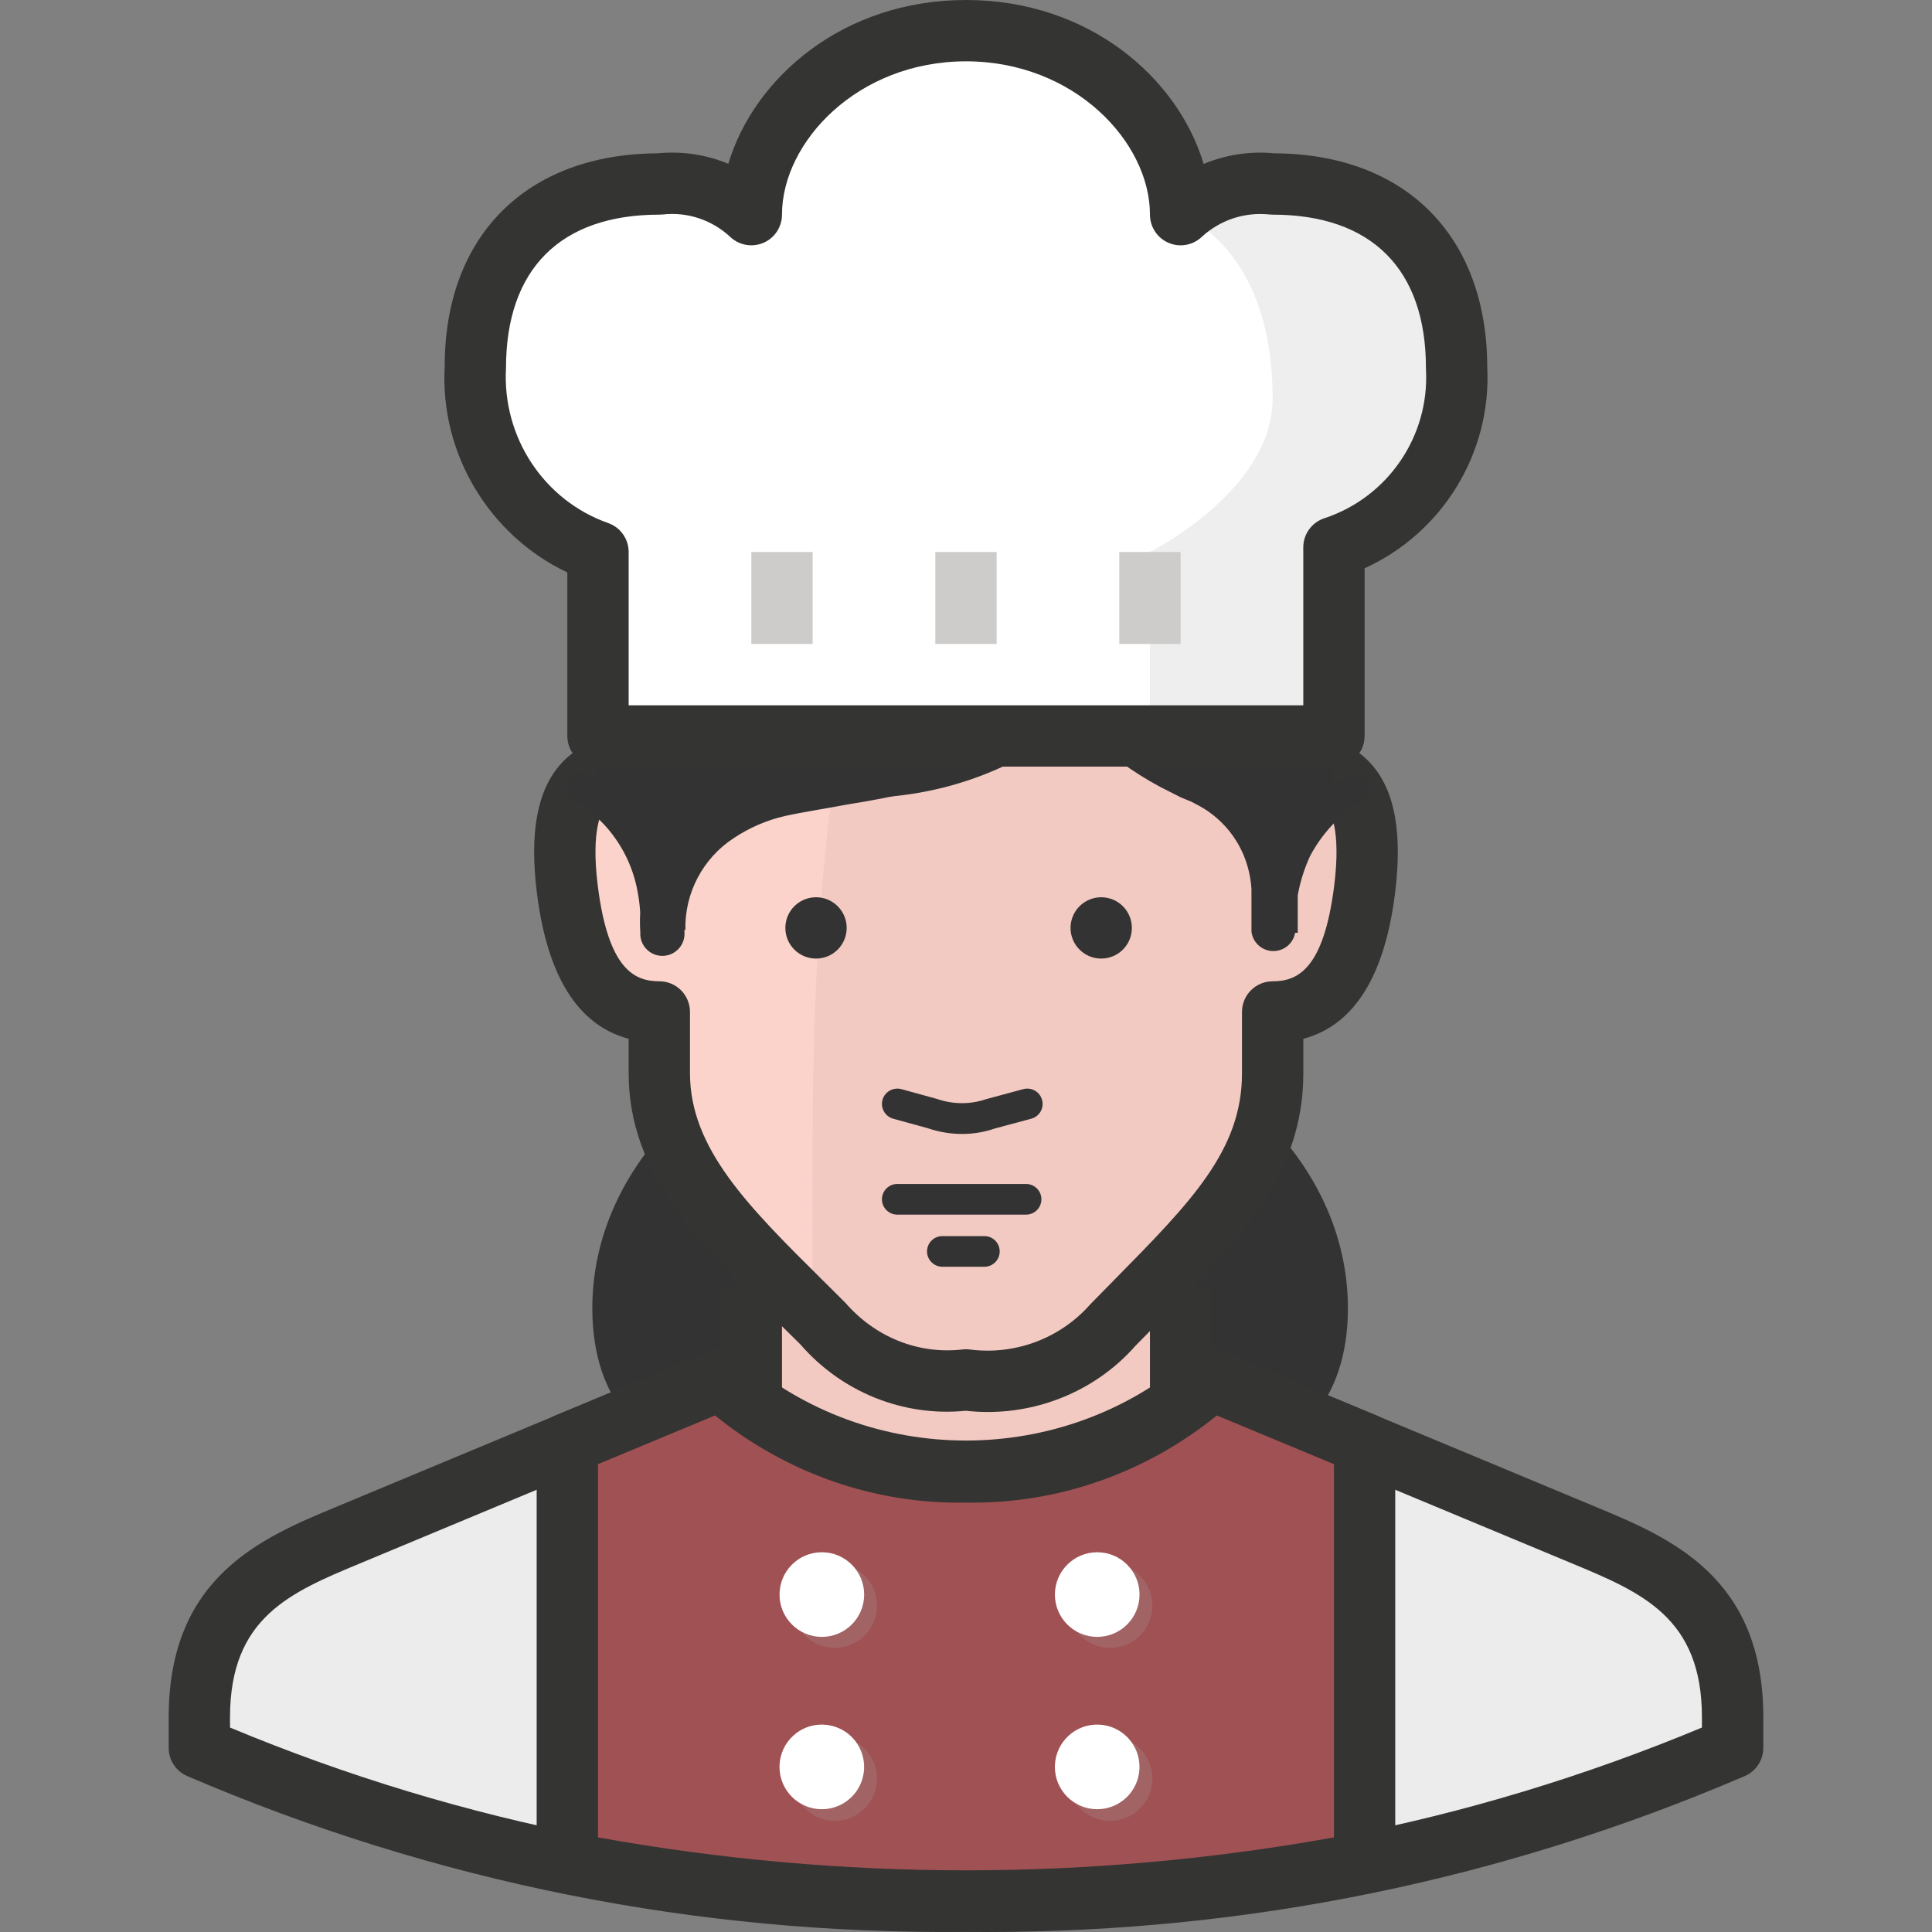 <?xml version="1.0" encoding="iso-8859-1"?>
<!-- Generator: Adobe Illustrator 19.0.0, SVG Export Plug-In . SVG Version: 6.00 Build 0)  -->
<svg version="1.1" id="Capa_1" xmlns="http://www.w3.org/2000/svg" xmlns:xlink="http://www.w3.org/1999/xlink" x="0px" y="0px"
	 viewBox="0 0 512 512" style="enable-background:new 0 0 512 512;" xml:space="preserve">
<rect x="0" y="0" width="512" height="512" fill="#808080" stroke="none"/>
<g>
	<path style="fill:#333333;" d="M350.096,346.675c0,40.632-41.608,43.152-92.967,43.152s-93.048-2.6-93.048-43.152
		s41.689-73.138,93.048-73.138S350.096,306.043,350.096,346.675z"/>
	<path style="fill:#333333;" d="M275.414,274.593c-51.115,0-92.56,32.993-92.56,73.138c0,27.955,19.666,37.869,48.759,41.364h25.517
		c51.359,0,93.048-2.6,93.048-43.152C350.096,311,317.997,281.257,275.414,274.593z"/>
	<path style="fill:#333333;" d="M257.13,396.937c-44.622,0-100.159,0-100.159-50.262c0-44.249,44.931-80.249,100.159-80.249
		c55.187,0,100.077,36,100.077,80.249C357.207,396.937,301.72,396.937,257.13,396.937z M257.13,280.648
		c-47.385,0-85.937,29.621-85.937,66.028c0,30.645,27.711,36.041,85.937,36.041c58.169,0,85.856-5.388,85.856-36.041
		C342.986,310.269,304.474,280.648,257.13,280.648z"/>
</g>
<polygon style="fill:#F3CAC2;" points="312.877,373.818 256.642,406.974 199.107,373.818 199.107,341.312 312.877,341.312 "/>
<rect x="304.751" y="341.312" style="fill:#343433;" width="16.253" height="32.506"/>
<path style="fill:#FBD3CA;" d="M345.383,203.162v-16.253c0-46.158-20.804-89.391-89.391-89.391s-89.391,43.233-89.391,89.391v16.253
	c-14.79,0-18.691,12.921-16.253,32.506c2.032,16.253,7.314,32.506,24.379,32.506v16.253c0,25.598,20.479,43.477,43.558,66.556
	c9.37,10.824,23.477,16.326,37.707,14.709c14.668,1.902,29.32-3.608,39.088-14.709c23.811-24.379,42.176-40.632,42.176-66.556
	v-16.253c17.066,0,22.348-16.253,24.379-32.506C364.074,216.083,360.173,203.162,345.383,203.162z"/>
<path style="fill:#F3CAC2;" d="M345.383,203.162v-16.253c0-46.158-20.804-89.391-89.391-89.391
	c-4.177-0.081-8.354,0.081-12.515,0.488c-28.118,107.594-28.605,150.34-28.118,249.97l3.007,3.007
	c9.337,10.824,23.42,16.326,37.626,14.709c14.668,1.902,29.32-3.608,39.088-14.709c23.811-24.379,42.176-40.632,42.176-66.556
	v-16.253c17.066,0,22.348-16.253,24.379-32.506C364.074,216.083,360.173,203.162,345.383,203.162z"/>
<path style="fill:#343433;" d="M261.762,374.191c-1.934,0-3.884-0.106-5.835-0.325c-16.521,1.658-32.855-4.949-43.785-17.553
	l-5.469-5.404c-21.503-21.299-40.072-39.698-40.072-66.483v-9.134c-13.384-3.551-21.551-16.497-24.314-38.617
	c-1.991-15.96,0.057-27.126,6.249-34.139c2.032-2.3,5.217-4.892,9.939-6.347v-9.28c0-61.972,35.545-97.518,97.518-97.518
	s97.518,35.545,97.518,97.518v9.289c4.73,1.455,7.915,4.047,9.939,6.347c6.201,7.013,8.24,18.171,6.257,34.131
	c-2.763,22.128-10.93,35.074-24.314,38.617v9.134c0,27.077-17.057,44.379-38.641,66.279l-5.859,5.957
	C291.074,367.82,276.747,374.191,261.762,374.191z M255.992,357.565c0.349,0,0.699,0.024,1.048,0.073
	c12.003,1.536,23.932-2.934,31.937-12.019l6.192-6.314c20.454-20.747,33.969-34.448,33.969-54.87v-16.253
	c0-4.494,3.633-8.126,8.126-8.126c6.501,0,13.522-3.015,16.318-25.387c1.845-14.839-1-19.877-2.3-21.356
	c-0.78-0.878-2.219-2.023-5.9-2.023c-4.494,0-8.126-3.641-8.126-8.126v-16.253c0-37.073-14.099-81.265-81.265-81.265
	s-81.265,44.192-81.265,81.265v16.253c0,4.486-3.641,8.126-8.126,8.126c-3.681,0-5.12,1.146-5.884,2.015
	c-1.308,1.479-4.153,6.526-2.308,21.364c2.796,22.364,9.817,25.379,16.318,25.379c4.486,0,8.126,3.633,8.126,8.126v16.253
	c0,20.007,15.562,35.415,35.253,54.935l5.924,5.884c8.021,9.232,19.471,13.709,31.043,12.377
	C255.374,357.581,255.683,357.565,255.992,357.565z"/>
<g>
	<path style="fill:#333333;" d="M255.992,97.518c-76.795,0-97.518,39.657-97.518,73.138v40.632c8.126,0,16.903,8.939,16.903,33.319
		v-3.169c0-14.465,16.253-29.824,29.58-32.506c51.441-10.483,67.693-13.084,83.946-29.337c6.851,12.32,17.764,21.885,30.881,27.061
		c11.109,5.355,18.09,16.684,17.878,29.011v9.264c0-16.253,7.476-33.319,15.603-33.319v-40.957
		C353.509,137.094,332.787,97.518,255.992,97.518z"/>
	<path style="fill:#333333;" d="M200.894,208.931c10.321-4.145,20.397-6.745,30.149-9.996c9.443-2.869,18.683-6.396,27.63-10.564
		c8.533-3.998,16.269-9.5,22.835-16.253c6.672-7.647,11.978-16.391,15.684-25.842c2.438,11.32,0.488,23.136-5.445,33.075
		c-6.127,10.329-15.172,18.618-26.005,23.811c-10.231,4.713-21.259,7.468-32.506,8.126
		C222.397,212.255,211.475,211.459,200.894,208.931z"/>
	<circle style="fill:#333333;" cx="216.253" cy="245.907" r="8.126"/>
	<circle style="fill:#333333;" cx="291.83" cy="245.907" r="8.126"/>
	<path style="fill:#333333;" d="M271.92,321.889h-34.131c-2.243,0-4.063-1.82-4.063-4.063c0-2.243,1.82-4.063,4.063-4.063h34.131
		c2.243,0,4.063,1.82,4.063,4.063C275.983,320.069,274.163,321.889,271.92,321.889z"/>
	<path style="fill:#333333;" d="M260.868,335.704h-11.133c-2.243,0-4.063-1.82-4.063-4.063c0-2.243,1.82-4.063,4.063-4.063h11.133
		c2.243,0,4.063,1.82,4.063,4.063C264.931,333.884,263.111,335.704,260.868,335.704z"/>
	<path style="fill:#333333;" d="M254.96,300.509c-3.047,0-6.127-0.504-9.061-1.512l-9.191-2.527
		c-2.162-0.601-3.429-2.844-2.836-4.998c0.601-2.17,2.844-3.397,4.998-2.844l9.427,2.6c4.34,1.487,8.858,1.479,12.962,0.081
		l9.931-2.682c2.145-0.577,4.396,0.699,4.973,2.869c0.585,2.17-0.699,4.396-2.869,4.973l-9.67,2.6
		C260.884,300.021,257.942,300.509,254.96,300.509z"/>
	<path style="fill:#333333;" d="M361.067,212.263c-2.999,1.772-5.737,3.966-8.126,6.501c-2.275,2.446-4.21,5.177-5.77,8.126
		c-2.869,6.257-4.21,13.116-3.901,19.991c-0.382,3.21-3.291,5.502-6.501,5.12c-2.69-0.317-4.803-2.438-5.12-5.12l0,0v-11.215
		c-0.179-3.072-0.87-6.095-2.032-8.939c-2.349-5.656-6.566-10.329-11.946-13.246l-2.032-1.056l-2.763-1.138l-5.445-2.763
		c-3.673-1.975-7.2-4.201-10.564-6.664c-6.891-5.193-12.759-11.613-17.309-18.935l12.434,1.544
		c-4.372,4.705-9.28,8.874-14.628,12.434c-5.461,3.421-11.336,6.152-17.472,8.126c-11.491,3.559-23.225,6.274-35.106,8.126
		c-5.526,1.056-11.946,2.032-16.741,3.088c-4.843,1.113-9.435,3.096-13.571,5.851c-8.216,5.347-13.075,14.579-12.84,24.379h-11.946
		c0.163-3.429-0.081-6.867-0.731-10.239c-1.211-6.672-4.315-12.848-8.939-17.797c-2.405-2.544-5.136-4.762-8.126-6.582l0,0
		c-1.698-1.105-2.267-3.332-1.3-5.12c0.983-1.601,2.999-2.227,4.713-1.463c3.974,1.772,7.647,4.161,10.889,7.07
		c3.169,2.901,5.9,6.241,8.126,9.914c2.267,3.746,3.99,7.793,5.12,12.027c1.138,4.161,1.788,8.443,1.95,12.759
		c0.228,3.234-2.21,6.03-5.445,6.257c-3.234,0.228-6.03-2.21-6.257-5.445l0,0l0,0v-0.813c-0.463-6.688,0.74-13.392,3.494-19.504
		c2.934-6.379,7.371-11.954,12.921-16.253c5.372-4.071,11.466-7.07,17.959-8.858c6.501-1.788,11.621-2.682,17.472-4.063
		c11.215-2.682,22.592-5.12,32.506-8.614c9.955-3.218,18.992-8.793,26.33-16.253l0,0c3.104-2.844,7.866-2.844,10.971,0
		c0.471,0.455,0.886,0.975,1.219,1.544c3.267,5.867,7.623,11.052,12.84,15.278c2.698,2.137,5.55,4.063,8.533,5.77
		c1.544,0.894,3.088,1.788,4.713,2.6l2.357,1.219l3.088,1.625c8.037,4.705,14.14,12.1,17.228,20.885
		c1.56,4.25,2.438,8.72,2.6,13.246v11.54h-12.027c0.163-4.315,0.813-8.598,1.95-12.759c1.097-4.218,2.82-8.248,5.12-11.946
		c2.251-3.657,4.982-6.989,8.126-9.914c3.21-2.934,6.859-5.347,10.808-7.151c1.845-0.813,3.998-0.024,4.876,1.788l0,0
		c0.764,1.715,0.138,3.73-1.463,4.713L361.067,212.263z"/>
</g>
<rect x="190.98" y="341.312" style="fill:#343433;" width="16.253" height="32.506"/>
<path style="fill:#ECECEC;" d="M459.154,455.082c0-32.506-21.129-40.632-40.632-48.759l-97.518-40.632
	c-37.276,32.425-92.747,32.425-130.023,0l-97.518,40.632c-19.504,8.126-40.632,16.253-40.632,48.759v8.126
	c64.15,27.541,133.347,41.38,203.162,40.632c69.814,0.748,139.011-13.092,203.162-40.632V455.082z"/>
<path style="fill:#343433;" d="M261.477,512c-1.861,0-3.714-0.016-5.575-0.033c-71.22,0.731-140.677-13.132-206.282-41.291
	c-2.982-1.284-4.916-4.226-4.916-7.468v-8.126c0-37.276,24.656-47.54,44.468-55.772l98.688-41.12
	c2.844-1.186,6.135-0.658,8.46,1.365c34.026,29.605,85.328,29.605,119.362,0c2.332-2.023,5.607-2.552,8.46-1.365l98.68,41.12
	c19.812,8.24,44.476,18.488,44.476,55.772v8.126c0,3.242-1.934,6.184-4.917,7.468C398.457,498.104,330.902,512,261.477,512z
	 M255.902,495.715c67.466,0.658,133.055-12.027,195.125-37.894v-2.739c0-26.435-15.969-33.075-34.456-40.77l-94.161-39.235
	c-38.714,30.539-94.121,30.539-132.835,0l-94.161,39.235c-18.488,7.696-34.456,14.335-34.456,40.77v2.739
	C123.018,483.687,188.632,496.373,255.902,495.715z M459.154,463.209h0.081H459.154z"/>
<path style="fill:#A05153;" d="M255.992,390.07c-23.965,0.325-47.174-8.378-65.012-24.379l-40.632,16.903v111.089
	c69.79,13.409,141.498,13.409,211.288,0V382.594l-40.632-16.903C303.166,381.692,279.957,390.396,255.992,390.07z"/>
<path style="fill:#343433;" d="M255.992,511.911c-35.813,0-71.619-3.413-107.172-10.247c-3.828-0.74-6.599-4.088-6.599-7.98V382.594
	c0-3.283,1.975-6.249,5.006-7.501l40.632-16.903c2.877-1.211,6.209-0.65,8.549,1.455c16.359,14.685,37.447,22.77,59.469,22.299
	c0.073,0,0.154,0,0.219,0c22.039,0.634,43.119-7.623,59.47-22.299c2.349-2.097,5.664-2.649,8.549-1.455l40.632,16.903
	c3.031,1.251,5.006,4.218,5.006,7.501v111.089c0,3.893-2.771,7.249-6.599,7.98C327.61,508.497,291.797,511.911,255.992,511.911z
	 M158.474,486.93c64.735,11.637,130.284,11.637,195.035,0v-98.915l-31.027-12.905c-18.772,15.229-42.241,23.534-66.491,23.087
	c-24.282,0.479-47.719-7.858-66.491-23.087l-31.027,12.905L158.474,486.93L158.474,486.93z"/>
<g style="opacity:0.2;enable-background:new    ;">
	<path style="fill:#A9A9A8;" d="M209.996,425.502c0-6.192,5.022-11.215,11.215-11.215c6.192,0,11.215,5.022,11.215,11.215
		s-5.022,11.215-11.215,11.215l0,0C215.018,436.716,209.996,431.694,209.996,425.502L209.996,425.502z"/>
</g>
<g style="enable-background:new    ;">
	<g style="opacity:0.2;">
		<path style="fill:#A9A9A8;" d="M209.996,471.335c0-6.192,5.022-11.215,11.215-11.215c6.192,0,11.215,5.022,11.215,11.215
			c0,6.192-5.022,11.215-11.215,11.215l0,0C215.018,482.55,209.996,477.527,209.996,471.335L209.996,471.335z"/>
	</g>
	<g style="opacity:0.2;">
		<path style="fill:#A9A9A8;" d="M282.972,471.335c0-6.192,5.022-11.215,11.215-11.215s11.215,5.022,11.215,11.215
			c0,6.192-5.022,11.215-11.215,11.215l0,0C287.994,482.55,282.972,477.527,282.972,471.335L282.972,471.335z"/>
	</g>
	<g style="opacity:0.2;">
		<path style="fill:#A9A9A8;" d="M282.972,425.502c0-6.192,5.022-11.215,11.215-11.215s11.215,5.022,11.215,11.215
			s-5.022,11.215-11.215,11.215l0,0C287.994,436.716,282.972,431.694,282.972,425.502L282.972,425.502z"/>
	</g>
</g>
<g>
	<path style="fill:#FFFFFF;" d="M206.583,422.576c0-6.192,5.022-11.215,11.215-11.215c6.192,0,11.215,5.022,11.215,11.215
		s-5.022,11.215-11.215,11.215l0,0C211.605,433.791,206.583,428.769,206.583,422.576L206.583,422.576z"/>
	<path style="fill:#FFFFFF;" d="M206.583,467.841c0.228-6.192,5.42-11.028,11.613-10.8c6.192,0.228,11.028,5.42,10.8,11.613
		c-0.219,6.03-5.168,10.808-11.198,10.808c-6.192,0-11.215-5.014-11.223-11.206C206.575,468.117,206.575,467.979,206.583,467.841z"
		/>
	<path style="fill:#FFFFFF;" d="M279.559,467.841c0.228-6.192,5.42-11.028,11.613-10.8s11.028,5.42,10.8,11.613
		c-0.219,6.03-5.168,10.808-11.198,10.808c-6.192,0-11.215-5.014-11.223-11.206C279.551,468.117,279.551,467.979,279.559,467.841z"
		/>
	<path style="fill:#FFFFFF;" d="M279.559,422.576c0-6.192,5.022-11.215,11.215-11.215s11.215,5.022,11.215,11.215
		s-5.022,11.215-11.215,11.215l0,0C284.581,433.791,279.559,428.769,279.559,422.576L279.559,422.576z"/>
	<path style="fill:#FFFFFF;" d="M337.257,48.759c-8.923-0.951-17.813,2.015-24.379,8.126c0-24.379-24.379-48.759-56.885-48.759
		s-56.885,24.379-56.885,48.759c-6.542-6.152-15.457-9.118-24.379-8.126c-28.93,0-48.759,16.253-48.759,48.759
		c-1.146,21.373,12.173,40.852,32.506,47.54v49.978h195.035v-49.978c20.332-6.688,33.652-26.167,32.506-47.54
		C386.015,65.012,366.187,48.759,337.257,48.759z"/>
</g>
<g style="opacity:0.2;enable-background:new    ;">
	<path style="fill:#A9A9A8;" d="M304.751,195.035v-48.759c0,0,32.506-16.253,32.506-40.632c0-40.632-24.379-48.759-24.379-48.759
		s73.138-24.379,73.138,40.632c0,40.632-40.632,48.759-40.632,48.759v48.759H304.751z"/>
</g>
<g>
	<rect x="199.107" y="146.276" style="fill:#CDCCCB;" width="16.253" height="24.379"/>
	<rect x="247.865" y="146.276" style="fill:#CDCCCB;" width="16.253" height="24.379"/>
	<rect x="296.624" y="146.276" style="fill:#CDCCCB;" width="16.253" height="24.379"/>
</g>
<path style="fill:#343433;" d="M353.509,203.162H158.474c-4.486,0-8.126-3.641-8.126-8.126v-43.33
	c-20.666-9.801-33.806-31.482-32.498-54.65c-0.008-34.481,21.608-56.243,56.438-56.422c6.444-0.642,12.872,0.341,18.723,2.779
	C199.846,20.592,223.453,0,255.992,0c32.555,0,56.162,20.617,62.988,43.444c5.851-2.43,12.279-3.437,18.699-2.812
	c34.765,0.171,56.381,21.844,56.463,56.674c1.138,22.876-11.987,43.98-32.506,53.293v44.436
	C361.636,199.521,358.003,203.162,353.509,203.162z M166.601,186.909h178.782v-41.851c0-3.511,2.251-6.623,5.591-7.72
	c16.797-5.526,27.882-21.722,26.923-39.389c-0.008-0.146-0.008-0.293-0.008-0.431c0-26.2-14.424-40.632-40.632-40.632
	c-0.284,0-0.577-0.016-0.861-0.049c-6.607-0.691-13.132,1.487-17.976,5.997c-2.373,2.202-5.81,2.796-8.785,1.503
	c-2.966-1.292-4.884-4.218-4.884-7.452c0-19.219-20.024-40.632-48.759-40.632s-48.759,21.413-48.759,40.632
	c0,3.242-1.926,6.176-4.9,7.46c-2.974,1.276-6.428,0.674-8.793-1.536c-4.819-4.526-11.369-6.704-17.911-5.973
	c-0.301,0.033-0.601,0.049-0.902,0.049c-26.2,0-40.632,14.433-40.632,40.632c-1.032,18.423,10.109,35.123,27.077,41.096
	c3.251,1.146,5.428,4.218,5.428,7.663V186.909z"/>
<g>
</g>
<g>
</g>
<g>
</g>
<g>
</g>
<g>
</g>
<g>
</g>
<g>
</g>
<g>
</g>
<g>
</g>
<g>
</g>
<g>
</g>
<g>
</g>
<g>
</g>
<g>
</g>
<g>
</g>
</svg>
